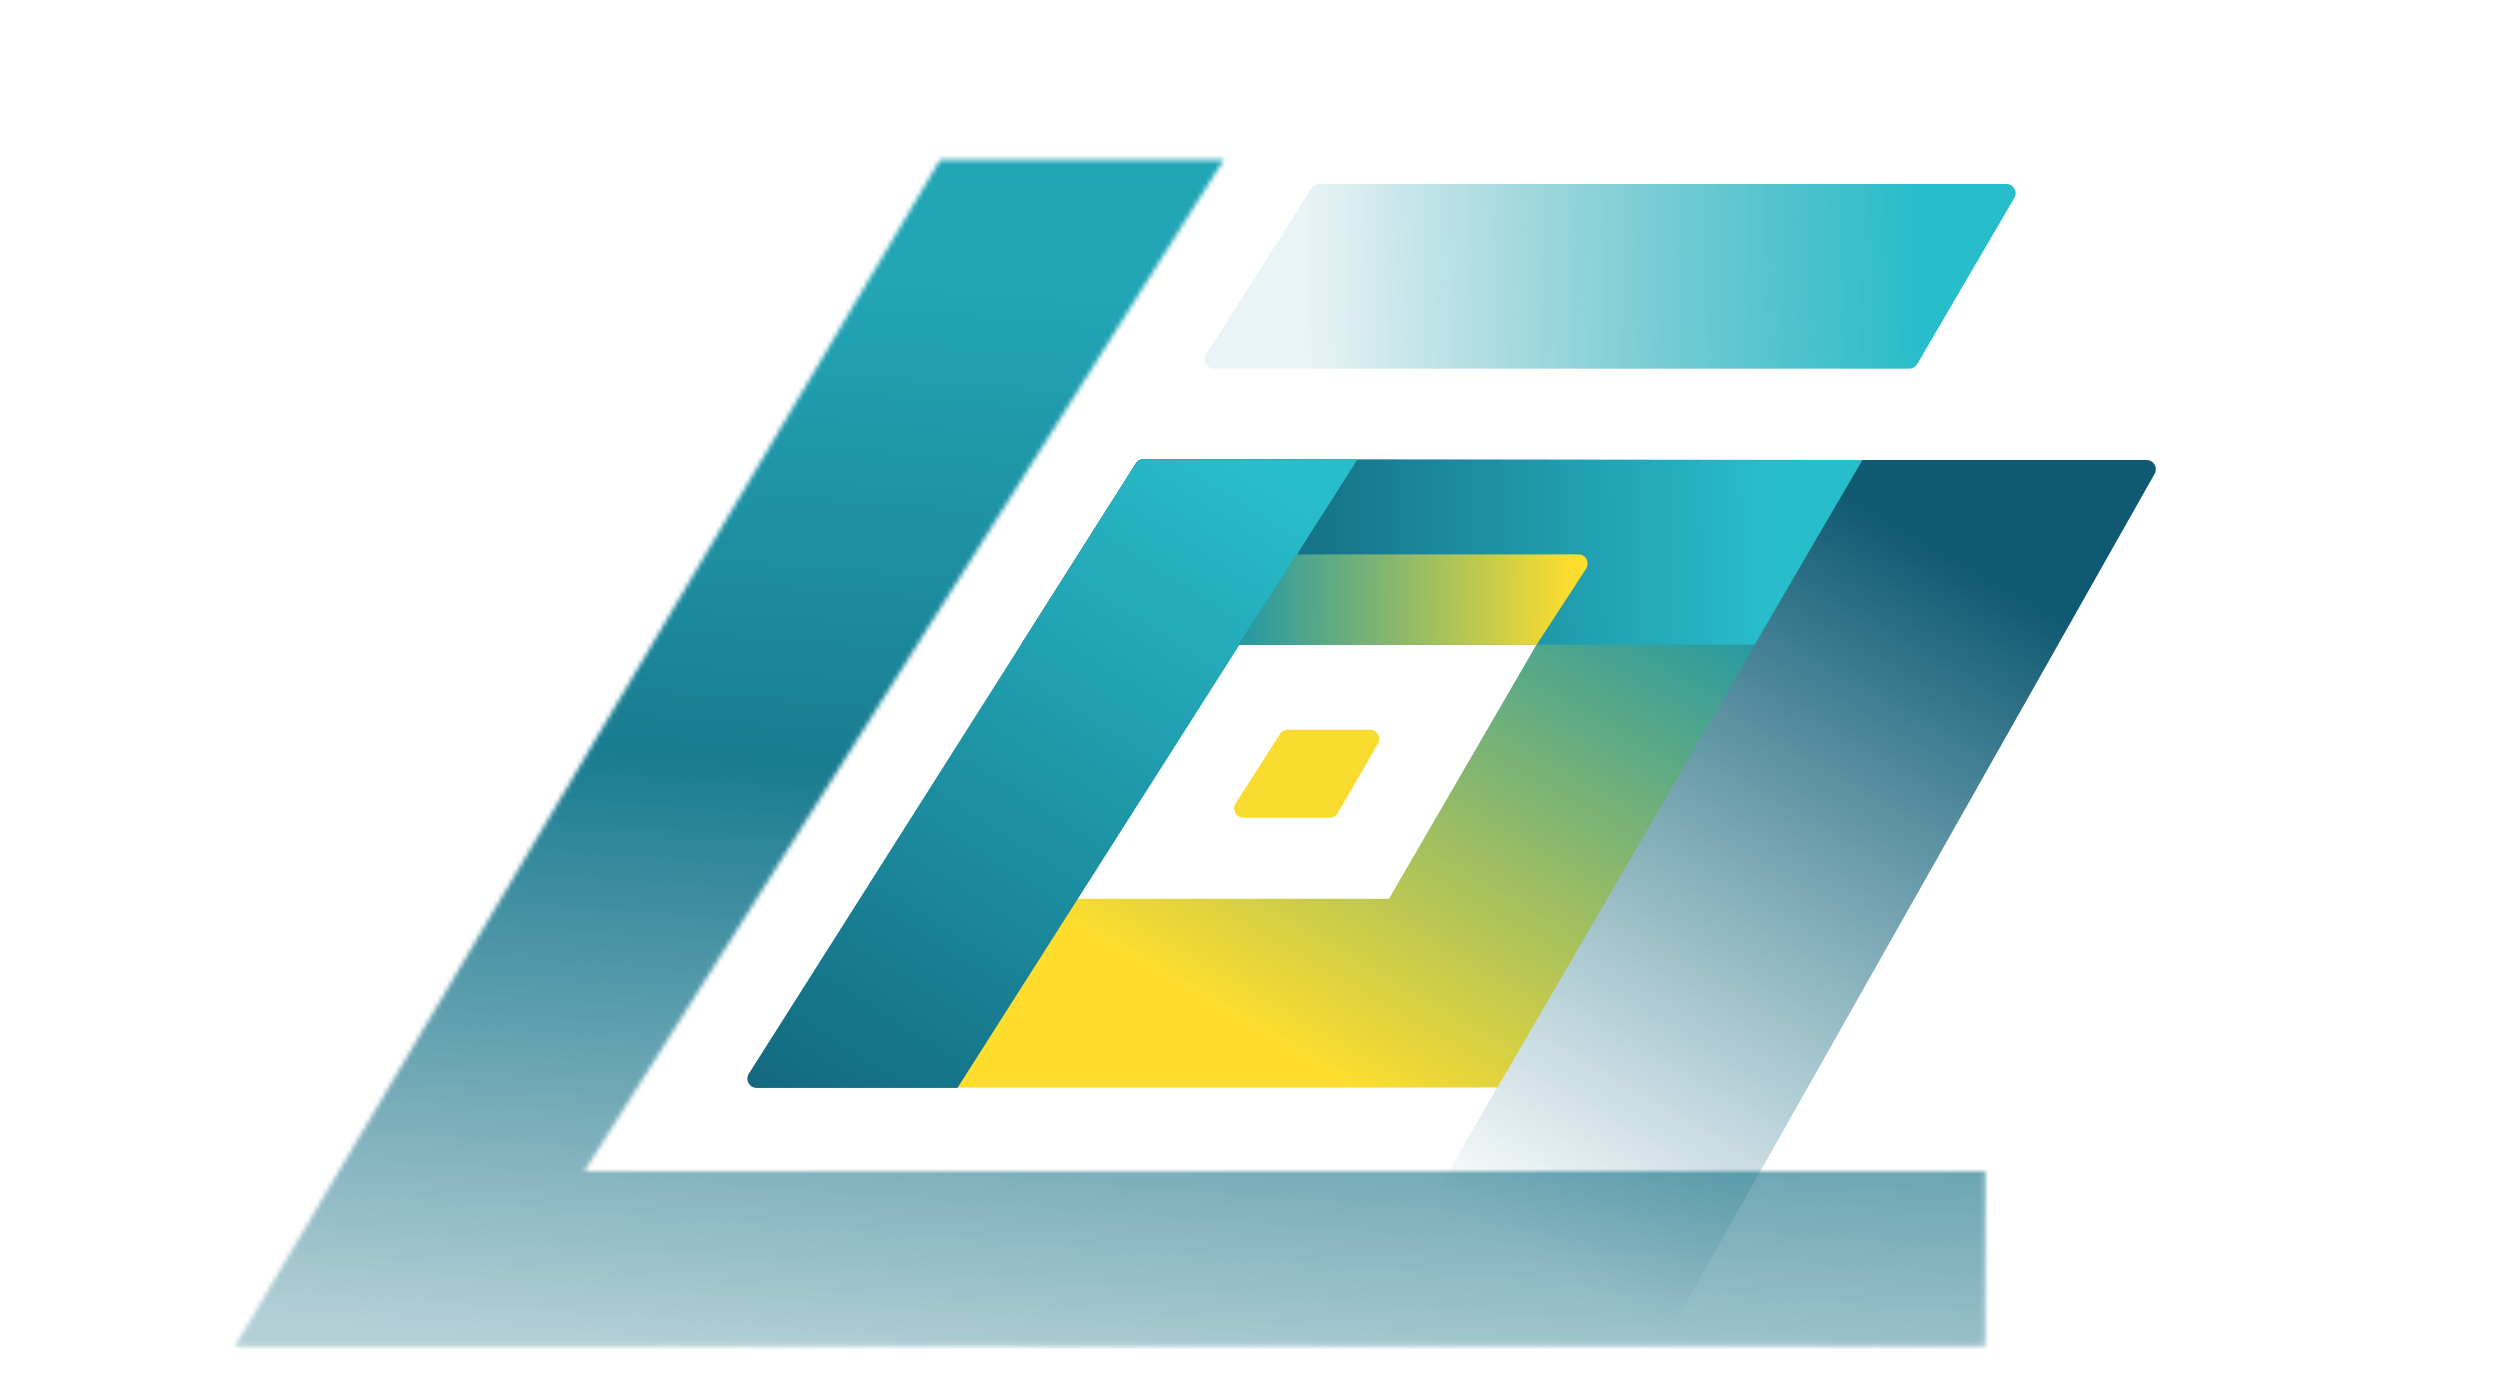 <svg width="540" height="300" viewBox="0 0 540 300" fill="none" xmlns="http://www.w3.org/2000/svg">
<g clip-path="url(#clip0_7596_17530)">
<path d="M463.66 99.361L401.558 99.361L294.257 285.425C293.488 286.759 294.45 288.425 295.989 288.425H359.034C359.755 288.425 360.42 288.037 360.775 287.409L465.401 102.345C466.155 101.012 465.192 99.361 463.66 99.361Z" fill="url(#paint0_linear_7596_17530)"/>
<path d="M323.453 234.908L402.286 99.354H355.034L300.009 194.145H232.566L206.771 234.908H323.453Z" fill="url(#paint1_linear_7596_17530)"/>
<path d="M220.517 139.252L245.343 100.08C245.71 99.501 246.348 99.15 247.034 99.151L402.292 99.356L378.974 139.252L220.517 139.252Z" fill="url(#paint2_linear_7596_17530)"/>
<path d="M260.546 76.564L283.274 40.668C283.641 40.089 284.278 39.739 284.963 39.739L433.376 39.739C434.92 39.739 435.882 41.416 435.102 42.749L414.123 78.644C413.764 79.258 413.107 79.635 412.397 79.635L262.236 79.635C260.66 79.635 259.703 77.895 260.546 76.564Z" fill="url(#paint3_linear_7596_17530)"/>
<path d="M293.221 99.222L247.034 99.152C246.348 99.151 245.709 99.502 245.342 100.081L161.745 231.921C160.9 233.253 161.857 234.992 163.434 234.992H206.815L293.221 99.222Z" fill="url(#paint4_linear_7596_17530)"/>
<path d="M340.924 119.743H280.082L267.426 139.286H331.888L342.6 122.835C343.467 121.504 342.512 119.743 340.924 119.743Z" fill="url(#paint5_linear_7596_17530)"/>
<path d="M266.893 173.557L276.47 158.552C276.837 157.977 277.473 157.628 278.155 157.628H295.906C297.446 157.628 298.409 159.296 297.638 160.629L288.965 175.633C288.608 176.252 287.948 176.633 287.233 176.633H268.579C267 176.633 266.044 174.888 266.893 173.557Z" fill="#FADB30"/>
<g filter="url(#filter0_f_7596_17530)">
<mask id="path-8-inside-1_7596_17530" fill="white">
<path d="M264.357 34.509H203.074L50.728 290.786H428.811V253.011L126.218 253.011L264.357 34.509Z"/>
</mask>
<path d="M203.074 34.509V-97.491H127.981L89.609 -32.942L203.074 34.509ZM264.357 34.509L375.93 105.046L503.975 -97.491H264.357V34.509ZM126.218 253.011L14.645 182.473L-113.4 385.011L126.218 385.011L126.218 253.011ZM428.811 253.011H560.811V121.011L428.812 121.011L428.811 253.011ZM428.811 290.786V422.786H560.811V290.786H428.811ZM50.728 290.786L-62.738 223.336L-181.303 422.786H50.728V290.786ZM203.074 34.509V166.509H264.357V34.509V-97.491H203.074V34.509ZM264.357 34.509L152.784 -36.028L14.645 182.473L126.218 253.011L237.791 323.548L375.93 105.046L264.357 34.509ZM126.218 253.011L126.218 385.011L428.811 385.011L428.811 253.011L428.812 121.011L126.218 121.011L126.218 253.011ZM428.811 253.011H296.811V290.786H428.811H560.811V253.011H428.811ZM428.811 290.786V158.786H50.728V290.786V422.786H428.811V290.786ZM50.728 290.786L164.193 358.237L316.54 101.959L203.074 34.509L89.609 -32.942L-62.738 223.336L50.728 290.786Z" fill="url(#paint6_linear_7596_17530)" mask="url(#path-8-inside-1_7596_17530)"/>
</g>
</g>
<defs>
<filter id="filter0_f_7596_17530" x="20.728" y="4.509" width="438.084" height="316.277" filterUnits="userSpaceOnUse" color-interpolation-filters="sRGB">
<feFlood flood-opacity="0" result="BackgroundImageFix"/>
<feBlend mode="normal" in="SourceGraphic" in2="BackgroundImageFix" result="shape"/>
<feGaussianBlur stdDeviation="15" result="effect1_foregroundBlur_7596_17530"/>
</filter>
<linearGradient id="paint0_linear_7596_17530" x1="423.885" y1="120.904" x2="335.088" y2="274.033" gradientUnits="userSpaceOnUse">
<stop stop-color="#0F5972"/>
<stop offset="1" stop-color="#156E83" stop-opacity="0"/>
</linearGradient>
<linearGradient id="paint1_linear_7596_17530" x1="279.952" y1="228.663" x2="357.793" y2="94.162" gradientUnits="userSpaceOnUse">
<stop stop-color="#FFDD2D"/>
<stop offset="0.839" stop-color="#2297A4"/>
<stop offset="1" stop-color="#2297A4" stop-opacity="0"/>
</linearGradient>
<linearGradient id="paint2_linear_7596_17530" x1="248.69" y1="113.249" x2="381.322" y2="110.649" gradientUnits="userSpaceOnUse">
<stop stop-color="#0F5972"/>
<stop offset="1" stop-color="#28BDCA"/>
</linearGradient>
<linearGradient id="paint3_linear_7596_17530" x1="281.207" y1="53.631" x2="413.839" y2="51.032" gradientUnits="userSpaceOnUse">
<stop stop-color="#2296A3" stop-opacity="0.1"/>
<stop offset="1" stop-color="#28BDCA"/>
</linearGradient>
<linearGradient id="paint4_linear_7596_17530" x1="269.275" y1="99.222" x2="159.719" y2="270.783" gradientUnits="userSpaceOnUse">
<stop stop-color="#28BDCA"/>
<stop offset="1" stop-color="#0F5972"/>
</linearGradient>
<linearGradient id="paint5_linear_7596_17530" x1="340.08" y1="129.515" x2="267.428" y2="129.083" gradientUnits="userSpaceOnUse">
<stop stop-color="#FFDD2D"/>
<stop offset="1" stop-color="#2297A4"/>
</linearGradient>
<linearGradient id="paint6_linear_7596_17530" x1="164.985" y1="58.291" x2="148.037" y2="291.439" gradientUnits="userSpaceOnUse">
<stop stop-color="#22A5B5"/>
<stop offset="0.455" stop-color="#197C91"/>
<stop offset="1" stop-color="#11697F" stop-opacity="0.32"/>
</linearGradient>
<clipPath id="clip0_7596_17530">
<rect width="540" height="300" fill="white"/>
</clipPath>
</defs>
</svg>
